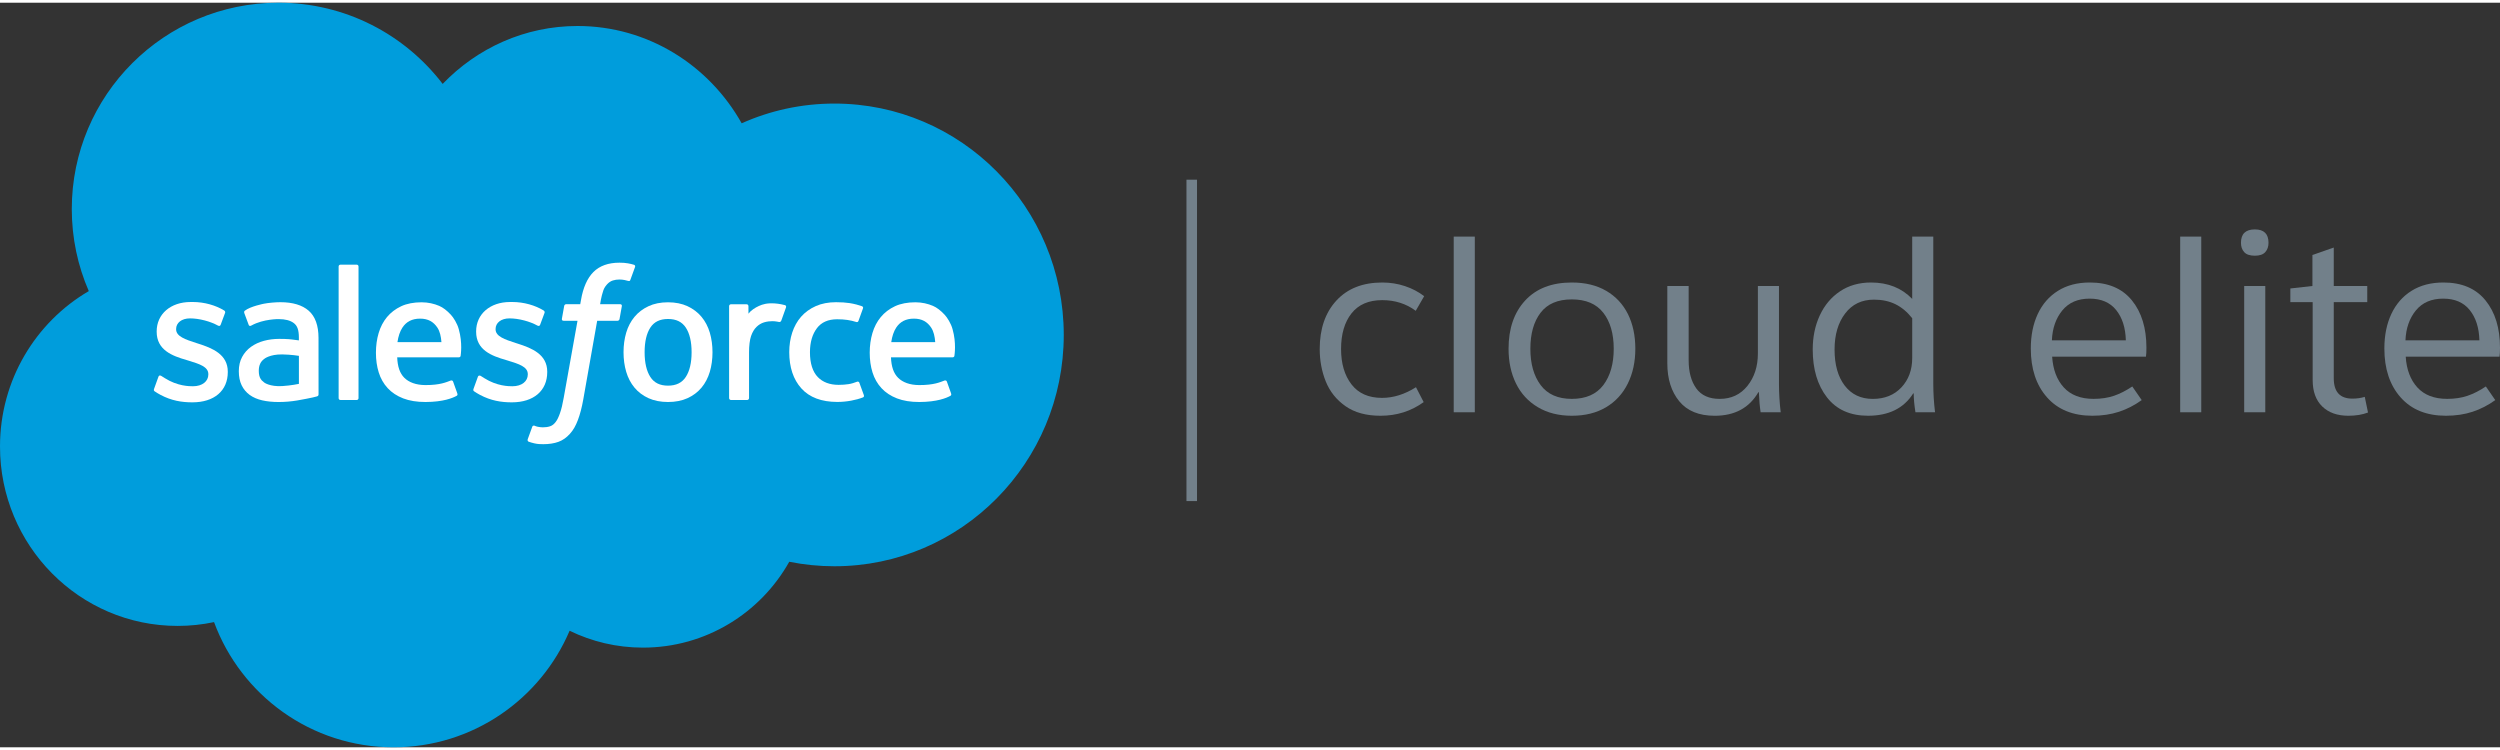 <?xml version="1.0" encoding="iso-8859-1"?>
<!-- Generator: Adobe Illustrator 21.0.2, SVG Export Plug-In . SVG Version: 6.00 Build 0)  -->
<svg version="1.1" width="250" height="75" id="Calque_1" xmlns="http://www.w3.org/2000/svg" xmlns:xlink="http://www.w3.org/1999/xlink" x="0px" y="0px"
	 viewBox="0 0 216.765 64.559" style="enable-background:new 0 0 216.765 64.559;" xml:space="preserve">
<rect x="0" y="0" width="216.765" height="64.559" fill="#333333" stroke="none"/>
<g>
	<g>
		<g>
			<path style="fill:#009DDC;" d="M38.382,7.041c2.975-3.099,7.116-5.022,11.696-5.022c6.088,0,11.401,3.395,14.229,8.436
				c2.459-1.099,5.18-1.71,8.043-1.71c10.981,0,19.884,8.98,19.884,20.059c0,11.078-8.903,20.059-19.884,20.059
				c-1.341,0-2.651-0.135-3.917-0.39c-2.49,4.442-7.238,7.445-12.686,7.445c-2.281,0-4.438-0.526-6.359-1.464
				c-2.525,5.941-8.409,10.106-15.266,10.106c-7.141,0-13.228-4.518-15.563-10.855c-1.021,0.216-2.08,0.33-3.165,0.33
				C6.892,54.034,0,47.069,0,38.479c0-5.758,3.096-10.785,7.698-13.474c-0.948-2.181-1.474-4.586-1.474-7.115
				C6.224,8.01,14.245,0,24.138,0C29.947,0,35.109,2.761,38.382,7.041z"/>
		</g>
		<g>
			<g>
				<path style="fill:#FFFFFF;" d="M13.359,33.479c-0.058,0.151,0.021,0.183,0.039,0.209c0.173,0.125,0.349,0.216,0.527,0.318
					c0.94,0.498,1.829,0.644,2.758,0.644c1.892,0,3.068-1.006,3.068-2.626v-0.032c0-1.498-1.327-2.042-2.57-2.435l-0.163-0.052
					c-0.938-0.304-1.747-0.568-1.747-1.185v-0.032c0-0.529,0.473-0.918,1.206-0.918c0.815,0,1.781,0.271,2.404,0.615
					c0,0,0.184,0.118,0.251-0.059c0.036-0.096,0.351-0.944,0.385-1.036c0.036-0.099-0.027-0.174-0.092-0.213
					c-0.712-0.433-1.694-0.728-2.711-0.728l-0.189,0.001c-1.732,0-2.941,1.047-2.941,2.546v0.032c0,1.579,1.334,2.093,2.583,2.45
					l0.201,0.062c0.91,0.279,1.696,0.521,1.696,1.161v0.032c0,0.586-0.511,1.022-1.333,1.022c-0.319,0-1.337-0.005-2.437-0.701
					c-0.133-0.077-0.209-0.133-0.312-0.196c-0.054-0.033-0.19-0.092-0.249,0.085L13.359,33.479z"/>
				<path style="fill:#FFFFFF;" d="M41.057,33.479c-0.058,0.151,0.021,0.183,0.04,0.209c0.173,0.125,0.349,0.216,0.526,0.318
					c0.941,0.498,1.829,0.644,2.758,0.644c1.892,0,3.068-1.006,3.068-2.626v-0.032c0-1.498-1.326-2.042-2.57-2.435l-0.162-0.052
					c-0.938-0.304-1.747-0.568-1.747-1.185v-0.032c0-0.529,0.473-0.918,1.207-0.918c0.815,0,1.781,0.271,2.403,0.615
					c0,0,0.184,0.118,0.251-0.059c0.036-0.096,0.351-0.944,0.385-1.036c0.036-0.099-0.027-0.174-0.092-0.213
					c-0.712-0.433-1.694-0.728-2.711-0.728l-0.189,0.001c-1.732,0-2.941,1.047-2.941,2.546v0.032c0,1.579,1.334,2.093,2.583,2.45
					l0.201,0.062c0.91,0.279,1.696,0.521,1.696,1.161v0.032c0,0.586-0.511,1.022-1.333,1.022c-0.319,0-1.337-0.005-2.437-0.701
					c-0.133-0.077-0.211-0.131-0.312-0.196c-0.034-0.022-0.194-0.084-0.249,0.085L41.057,33.479z"/>
				<path style="fill:#FFFFFF;" d="M61.546,28.609c-0.156-0.525-0.397-0.987-0.719-1.372c-0.322-0.387-0.73-0.697-1.213-0.922
					c-0.483-0.225-1.052-0.34-1.693-0.34c-0.641,0-1.211,0.114-1.693,0.34c-0.483,0.225-0.891,0.535-1.213,0.923
					c-0.321,0.386-0.564,0.847-0.719,1.371c-0.154,0.521-0.232,1.092-0.232,1.697c0,0.605,0.078,1.177,0.232,1.697
					c0.155,0.524,0.397,0.986,0.719,1.372c0.322,0.387,0.731,0.695,1.213,0.914c0.483,0.22,1.053,0.332,1.693,0.332
					c0.64,0,1.209-0.112,1.692-0.332c0.483-0.219,0.891-0.528,1.214-0.914c0.321-0.386,0.563-0.848,0.719-1.372
					c0.154-0.521,0.232-1.092,0.232-1.697C61.778,29.701,61.699,29.13,61.546,28.609 M59.966,30.305
					c0,0.915-0.171,1.638-0.506,2.147c-0.334,0.505-0.837,0.751-1.539,0.751c-0.702,0-1.202-0.245-1.53-0.75
					c-0.331-0.51-0.499-1.232-0.499-2.148c0-0.914,0.168-1.635,0.499-2.139c0.328-0.5,0.829-0.743,1.531-0.743
					c0.702,0,1.205,0.243,1.539,0.743C59.795,28.671,59.966,29.391,59.966,30.305"/>
				<path style="fill-rule:evenodd;clip-rule:evenodd;fill:#FFFFFF;" d="M74.514,32.958c-0.052-0.154-0.202-0.096-0.202-0.096
					c-0.23,0.088-0.474,0.169-0.734,0.21c-0.263,0.041-0.554,0.062-0.866,0.062c-0.763,0-1.372-0.228-1.806-0.677
					c-0.436-0.45-0.681-1.177-0.678-2.159c0.003-0.894,0.219-1.566,0.606-2.08c0.385-0.51,0.971-0.771,1.752-0.771
					c0.652,0,1.149,0.075,1.67,0.239c0,0,0.123,0.054,0.183-0.109c0.138-0.384,0.241-0.657,0.389-1.079
					c0.042-0.12-0.061-0.171-0.099-0.186c-0.205-0.08-0.688-0.211-1.053-0.266c-0.342-0.052-0.74-0.079-1.185-0.079
					c-0.663,0-1.255,0.113-1.76,0.339c-0.505,0.225-0.933,0.535-1.272,0.921c-0.339,0.387-0.597,0.849-0.768,1.372
					c-0.171,0.521-0.258,1.093-0.258,1.7c0,1.31,0.353,2.368,1.051,3.143c0.699,0.778,1.749,1.173,3.118,1.173
					c0.809,0,1.639-0.164,2.237-0.399c0,0,0.114-0.055,0.064-0.188L74.514,32.958z"/>
				<path style="fill-rule:evenodd;clip-rule:evenodd;fill:#FFFFFF;" d="M82.594,28.311c-0.134-0.506-0.466-1.018-0.684-1.252
					c-0.344-0.371-0.681-0.63-1.015-0.773c-0.436-0.187-0.959-0.311-1.531-0.311c-0.667,0-1.273,0.113-1.765,0.343
					c-0.492,0.231-0.906,0.547-1.23,0.939c-0.325,0.392-0.569,0.859-0.724,1.388c-0.156,0.526-0.235,1.1-0.235,1.706
					c0,0.616,0.082,1.191,0.243,1.707c0.162,0.521,0.423,0.978,0.774,1.359c0.351,0.382,0.804,0.681,1.345,0.89
					c0.538,0.208,1.191,0.316,1.94,0.314c1.545-0.005,2.357-0.349,2.693-0.535c0.059-0.033,0.115-0.09,0.045-0.255l-0.35-0.979
					c-0.054-0.146-0.201-0.093-0.201-0.093c-0.383,0.143-0.926,0.398-2.195,0.395c-0.829-0.001-1.443-0.246-1.829-0.629
					c-0.395-0.391-0.589-0.966-0.622-1.778l5.345,0.004c0,0,0.141-0.001,0.156-0.139C82.759,30.556,82.937,29.515,82.594,28.311z
					 M77.277,29.428c0.075-0.509,0.215-0.931,0.432-1.261c0.328-0.5,0.827-0.775,1.529-0.775s1.165,0.276,1.498,0.776
					c0.22,0.33,0.316,0.77,0.354,1.262L77.277,29.428z"/>
				<path style="fill-rule:evenodd;clip-rule:evenodd;fill:#FFFFFF;" d="M39.779,28.311c-0.134-0.506-0.466-1.018-0.683-1.252
					c-0.344-0.371-0.681-0.63-1.015-0.773c-0.436-0.187-0.959-0.311-1.531-0.311c-0.667,0-1.274,0.113-1.765,0.343
					c-0.492,0.231-0.906,0.547-1.231,0.939c-0.324,0.392-0.568,0.859-0.724,1.388c-0.156,0.526-0.234,1.1-0.234,1.706
					c0,0.616,0.081,1.191,0.243,1.707c0.162,0.521,0.423,0.978,0.774,1.359c0.352,0.382,0.804,0.681,1.345,0.89
					c0.538,0.208,1.191,0.316,1.941,0.314c1.544-0.005,2.357-0.349,2.693-0.535c0.059-0.033,0.115-0.09,0.045-0.255l-0.35-0.979
					c-0.054-0.146-0.202-0.093-0.202-0.093c-0.383,0.143-0.926,0.398-2.195,0.395c-0.828-0.001-1.443-0.246-1.829-0.629
					c-0.394-0.391-0.589-0.966-0.621-1.778l5.345,0.004c0,0,0.141-0.001,0.156-0.139C39.944,30.556,40.122,29.515,39.779,28.311z
					 M34.462,29.428c0.075-0.509,0.215-0.931,0.432-1.261c0.328-0.5,0.826-0.775,1.529-0.775c0.702,0,1.165,0.276,1.499,0.776
					c0.22,0.33,0.316,0.77,0.354,1.262L34.462,29.428z"/>
				<path style="fill:#FFFFFF;" d="M25.034,29.172c-0.217-0.016-0.498-0.024-0.835-0.024c-0.458,0-0.901,0.057-1.316,0.169
					c-0.418,0.113-0.793,0.287-1.116,0.518c-0.325,0.233-0.586,0.53-0.775,0.882c-0.19,0.353-0.286,0.767-0.286,1.232
					c0,0.474,0.082,0.885,0.245,1.22c0.163,0.338,0.398,0.62,0.697,0.837c0.297,0.216,0.664,0.375,1.089,0.472
					c0.42,0.096,0.896,0.144,1.415,0.144c0.549,0,1.095-0.046,1.624-0.135c0.525-0.089,1.168-0.22,1.347-0.261
					c0.178-0.041,0.375-0.095,0.375-0.095c0.132-0.033,0.122-0.175,0.122-0.175l-0.003-4.889c0-1.072-0.286-1.867-0.85-2.36
					c-0.561-0.491-1.387-0.739-2.455-0.739c-0.401,0-1.046,0.054-1.433,0.132c0,0-1.167,0.226-1.648,0.603
					c0,0-0.106,0.065-0.048,0.212l0.379,1.017c0.047,0.132,0.175,0.087,0.175,0.087s0.04-0.016,0.088-0.044
					c1.028-0.559,2.329-0.542,2.329-0.542c0.577,0,1.022,0.117,1.321,0.346c0.292,0.224,0.44,0.561,0.44,1.274v0.226
					C25.456,29.21,25.034,29.172,25.034,29.172z M22.906,32.929c-0.21-0.167-0.239-0.208-0.308-0.317
					c-0.106-0.164-0.16-0.397-0.16-0.696c0-0.469,0.156-0.808,0.477-1.035c-0.003,0.001,0.461-0.4,1.551-0.386
					c0.766,0.01,1.451,0.123,1.451,0.123v2.43h0.001c0,0-0.679,0.146-1.444,0.192C23.386,33.307,22.903,32.928,22.906,32.929z"/>
				<path style="fill-rule:evenodd;clip-rule:evenodd;fill:#FFFFFF;" d="M68.153,26.418c0.041-0.121-0.045-0.179-0.08-0.193
					c-0.091-0.034-0.546-0.13-0.896-0.152c-0.672-0.042-1.045,0.071-1.378,0.222c-0.332,0.15-0.699,0.391-0.903,0.667l-0.001-0.652
					c0-0.089-0.064-0.161-0.154-0.161h-1.37c-0.089,0-0.153,0.072-0.153,0.161v7.975c0,0.089,0.072,0.162,0.162,0.162h1.405
					c0.089,0,0.162-0.073,0.162-0.162v-3.984c0-0.535,0.059-1.068,0.177-1.404c0.116-0.332,0.273-0.596,0.469-0.786
					c0.195-0.19,0.417-0.323,0.66-0.397c0.249-0.076,0.523-0.101,0.717-0.101c0.279,0,0.587,0.072,0.587,0.072
					c0.103,0.011,0.16-0.052,0.195-0.145C67.843,27.296,68.103,26.563,68.153,26.418z"/>
				<path style="fill-rule:evenodd;clip-rule:evenodd;fill:#FFFFFF;" d="M54.969,22.722c-0.171-0.053-0.326-0.088-0.529-0.125
					c-0.206-0.037-0.45-0.056-0.726-0.056c-0.967,0-1.729,0.273-2.264,0.813c-0.532,0.535-0.893,1.351-1.074,2.425L50.31,26.14
					h-1.214c0,0-0.148-0.006-0.179,0.156l-0.199,1.112c-0.014,0.106,0.032,0.173,0.174,0.172h1.181l-1.199,6.691
					c-0.094,0.539-0.201,0.982-0.32,1.318c-0.117,0.332-0.232,0.58-0.373,0.76c-0.136,0.174-0.266,0.303-0.489,0.378
					c-0.185,0.062-0.397,0.09-0.629,0.09c-0.129,0-0.301-0.021-0.429-0.047c-0.127-0.025-0.193-0.054-0.289-0.094
					c0,0-0.139-0.053-0.193,0.086c-0.044,0.114-0.359,0.98-0.396,1.087c-0.038,0.106,0.016,0.189,0.082,0.213
					c0.157,0.056,0.274,0.092,0.488,0.143c0.298,0.07,0.548,0.074,0.783,0.074c0.492,0,0.941-0.069,1.312-0.204
					c0.374-0.135,0.7-0.371,0.988-0.689c0.311-0.344,0.507-0.704,0.695-1.196c0.186-0.487,0.344-1.091,0.47-1.796l1.204-6.815h1.761
					c0,0,0.148,0.006,0.179-0.156l0.199-1.112c0.014-0.106-0.031-0.173-0.174-0.172h-1.709c0.009-0.039,0.086-0.64,0.282-1.206
					c0.084-0.242,0.241-0.437,0.375-0.571c0.131-0.131,0.282-0.225,0.447-0.278c0.17-0.055,0.363-0.083,0.574-0.083
					c0.161,0,0.319,0.019,0.439,0.044c0.166,0.035,0.23,0.054,0.273,0.067c0.174,0.053,0.198,0.002,0.232-0.083l0.409-1.123
					C55.109,22.788,55.007,22.737,54.969,22.722z"/>
				<path style="fill-rule:evenodd;clip-rule:evenodd;fill:#FFFFFF;" d="M31.086,34.284c0,0.089-0.064,0.162-0.153,0.162h-1.418
					c-0.09,0-0.154-0.073-0.154-0.162v-11.41c0-0.089,0.064-0.161,0.154-0.161h1.418c0.089,0,0.153,0.072,0.153,0.161V34.284z"/>
			</g>
		</g>
	</g>
	<g>
		<path style="fill:#72808A;" d="M119.849,24.26c0.688,0,1.345,0.104,1.968,0.312c0.624,0.208,1.18,0.499,1.667,0.872l-0.731,1.269
			c-0.832-0.616-1.8-0.925-2.904-0.925c-1.176,0-2.065,0.384-2.668,1.151c-0.602,0.767-0.903,1.796-0.903,3.087
			c0,1.262,0.301,2.284,0.903,3.066c0.602,0.782,1.484,1.172,2.646,1.172c0.99,0,1.972-0.308,2.947-0.925l0.667,1.291
			c-1.09,0.789-2.338,1.183-3.743,1.183c-1.234,0-2.245-0.276-3.033-0.829c-0.789-0.552-1.359-1.265-1.711-2.14
			c-0.352-0.875-0.527-1.814-0.527-2.818c0-1.75,0.48-3.148,1.441-4.195C116.83,24.784,118.157,24.26,119.849,24.26z"/>
		<path style="fill:#72808A;" d="M127.874,20.28v15.231h-1.828V20.28H127.874z"/>
		<path style="fill:#72808A;" d="M141.793,30.004c0,1.133-0.219,2.141-0.656,3.023c-0.438,0.882-1.069,1.567-1.893,2.055
			c-0.825,0.487-1.811,0.731-2.958,0.731c-1.133,0-2.116-0.247-2.947-0.743c-0.832-0.494-1.463-1.179-1.893-2.054
			c-0.43-0.875-0.645-1.879-0.645-3.012c0-1.75,0.48-3.144,1.441-4.184c0.961-1.04,2.309-1.56,4.044-1.56
			c1.162,0,2.155,0.24,2.98,0.721c0.825,0.481,1.452,1.151,1.883,2.012C141.577,27.853,141.793,28.857,141.793,30.004z
			 M132.692,30.004c0,1.305,0.297,2.356,0.893,3.152c0.595,0.796,1.495,1.194,2.7,1.194c1.219,0,2.13-0.398,2.732-1.194
			c0.602-0.796,0.903-1.847,0.903-3.152c0-1.305-0.301-2.344-0.903-3.119c-0.602-0.775-1.513-1.161-2.732-1.161
			c-1.219,0-2.123,0.387-2.711,1.161C132.986,27.659,132.692,28.699,132.692,30.004z"/>
		<path style="fill:#72808A;" d="M144.567,31.273v-6.712h1.85v6.454c0,1.004,0.219,1.811,0.656,2.421
			c0.438,0.61,1.115,0.915,2.033,0.915c1.004,0,1.807-0.377,2.409-1.13s0.904-1.689,0.904-2.807v-5.852h1.829v8.519
			c0,0.789,0.05,1.599,0.15,2.431h-1.742c-0.072-0.459-0.122-1.04-0.151-1.742h-0.043c-0.789,1.362-2.051,2.044-3.786,2.044
			c-1.363,0-2.388-0.42-3.077-1.259C144.912,33.715,144.567,32.621,144.567,31.273z"/>
		<path style="fill:#72808A;" d="M167.78,35.511h-1.699c-0.1-0.631-0.151-1.176-0.151-1.635h-0.043
			c-0.817,1.291-2.123,1.936-3.916,1.936c-1.549,0-2.736-0.53-3.56-1.592c-0.825-1.061-1.237-2.445-1.237-4.152
			c0-1.09,0.204-2.076,0.613-2.958c0.409-0.882,0.993-1.578,1.753-2.086c0.76-0.509,1.656-0.764,2.689-0.764
			c1.463,0,2.653,0.473,3.571,1.42v-5.4h1.828v12.8C167.629,33.869,167.679,34.679,167.78,35.511z M165.801,30.8v-3.442
			c-0.43-0.545-0.915-0.95-1.452-1.215c-0.538-0.265-1.158-0.398-1.861-0.398c-1.062,0-1.897,0.402-2.506,1.205
			c-0.61,0.804-0.914,1.844-0.914,3.12c0,1.32,0.294,2.363,0.882,3.13c0.588,0.767,1.398,1.152,2.431,1.152
			c1.032,0,1.861-0.334,2.485-1C165.489,32.682,165.801,31.833,165.801,30.8z"/>
		<path style="fill:#72808A;" d="M186.066,30.692h-8.132c0.072,1.119,0.409,2.008,1.011,2.667c0.602,0.66,1.463,0.99,2.581,0.99
			c0.66,0,1.251-0.09,1.775-0.269c0.523-0.179,1.05-0.448,1.581-0.807l0.817,1.183c-0.617,0.445-1.273,0.782-1.968,1.011
			c-0.696,0.23-1.467,0.345-2.313,0.345c-1.678,0-2.987-0.53-3.926-1.592c-0.94-1.061-1.409-2.474-1.409-4.238
			c0-1.133,0.201-2.13,0.602-2.99c0.401-0.861,0.986-1.531,1.753-2.012c0.767-0.481,1.689-0.721,2.764-0.721
			c1.592,0,2.808,0.517,3.647,1.549c0.839,1.032,1.259,2.402,1.259,4.109C186.109,30.262,186.094,30.52,186.066,30.692z
			 M184.323,29.272c-0.029-1.09-0.309-1.964-0.839-2.624c-0.531-0.66-1.298-0.99-2.302-0.99c-1.019,0-1.807,0.341-2.366,1.022
			c-0.559,0.681-0.861,1.546-0.904,2.592H184.323z"/>
		<path style="fill:#72808A;" d="M190.863,20.28v15.231h-1.828V20.28H190.863z"/>
		<path style="fill:#72808A;" d="M194.305,20.817c0-0.774,0.401-1.161,1.205-1.161c0.789,0,1.183,0.387,1.183,1.161
			c0,0.33-0.094,0.599-0.28,0.807c-0.186,0.208-0.488,0.312-0.903,0.312c-0.43,0-0.739-0.104-0.925-0.312
			C194.398,21.417,194.305,21.148,194.305,20.817z M196.413,35.511h-1.828v-10.95h1.828V35.511z"/>
		<path style="fill:#72808A;" d="M202.351,24.561h2.904v1.398h-2.904v6.605c0,1.176,0.538,1.764,1.613,1.764
			c0.387,0,0.745-0.051,1.076-0.151l0.28,1.356c-0.488,0.186-1.054,0.28-1.7,0.28c-0.961,0-1.717-0.269-2.27-0.807
			c-0.552-0.538-0.828-1.302-0.828-2.291v-6.755h-1.936v-1.183l1.915-0.215v-2.689l1.85-0.645V24.561z"/>
		<path style="fill:#72808A;" d="M216.722,30.692h-8.132c0.072,1.119,0.409,2.008,1.011,2.667c0.603,0.66,1.463,0.99,2.581,0.99
			c0.66,0,1.251-0.09,1.775-0.269c0.523-0.179,1.05-0.448,1.581-0.807l0.817,1.183c-0.616,0.445-1.272,0.782-1.968,1.011
			c-0.696,0.23-1.467,0.345-2.312,0.345c-1.678,0-2.987-0.53-3.927-1.592c-0.939-1.061-1.409-2.474-1.409-4.238
			c0-1.133,0.201-2.13,0.603-2.99c0.401-0.861,0.985-1.531,1.753-2.012c0.767-0.481,1.689-0.721,2.765-0.721
			c1.592,0,2.807,0.517,3.646,1.549c0.839,1.032,1.259,2.402,1.259,4.109C216.765,30.262,216.75,30.52,216.722,30.692z
			 M214.979,29.272c-0.029-1.09-0.309-1.964-0.839-2.624c-0.53-0.66-1.298-0.99-2.302-0.99c-1.018,0-1.807,0.341-2.366,1.022
			c-0.559,0.681-0.861,1.546-0.904,2.592H214.979z"/>
	</g>
	<rect x="102.874" y="15.345" style="fill:#72808A;" width="0.914" height="27.866"/>
</g>
<g>
</g>
<g>
</g>
<g>
</g>
<g>
</g>
<g>
</g>
<g>
</g>
</svg>
